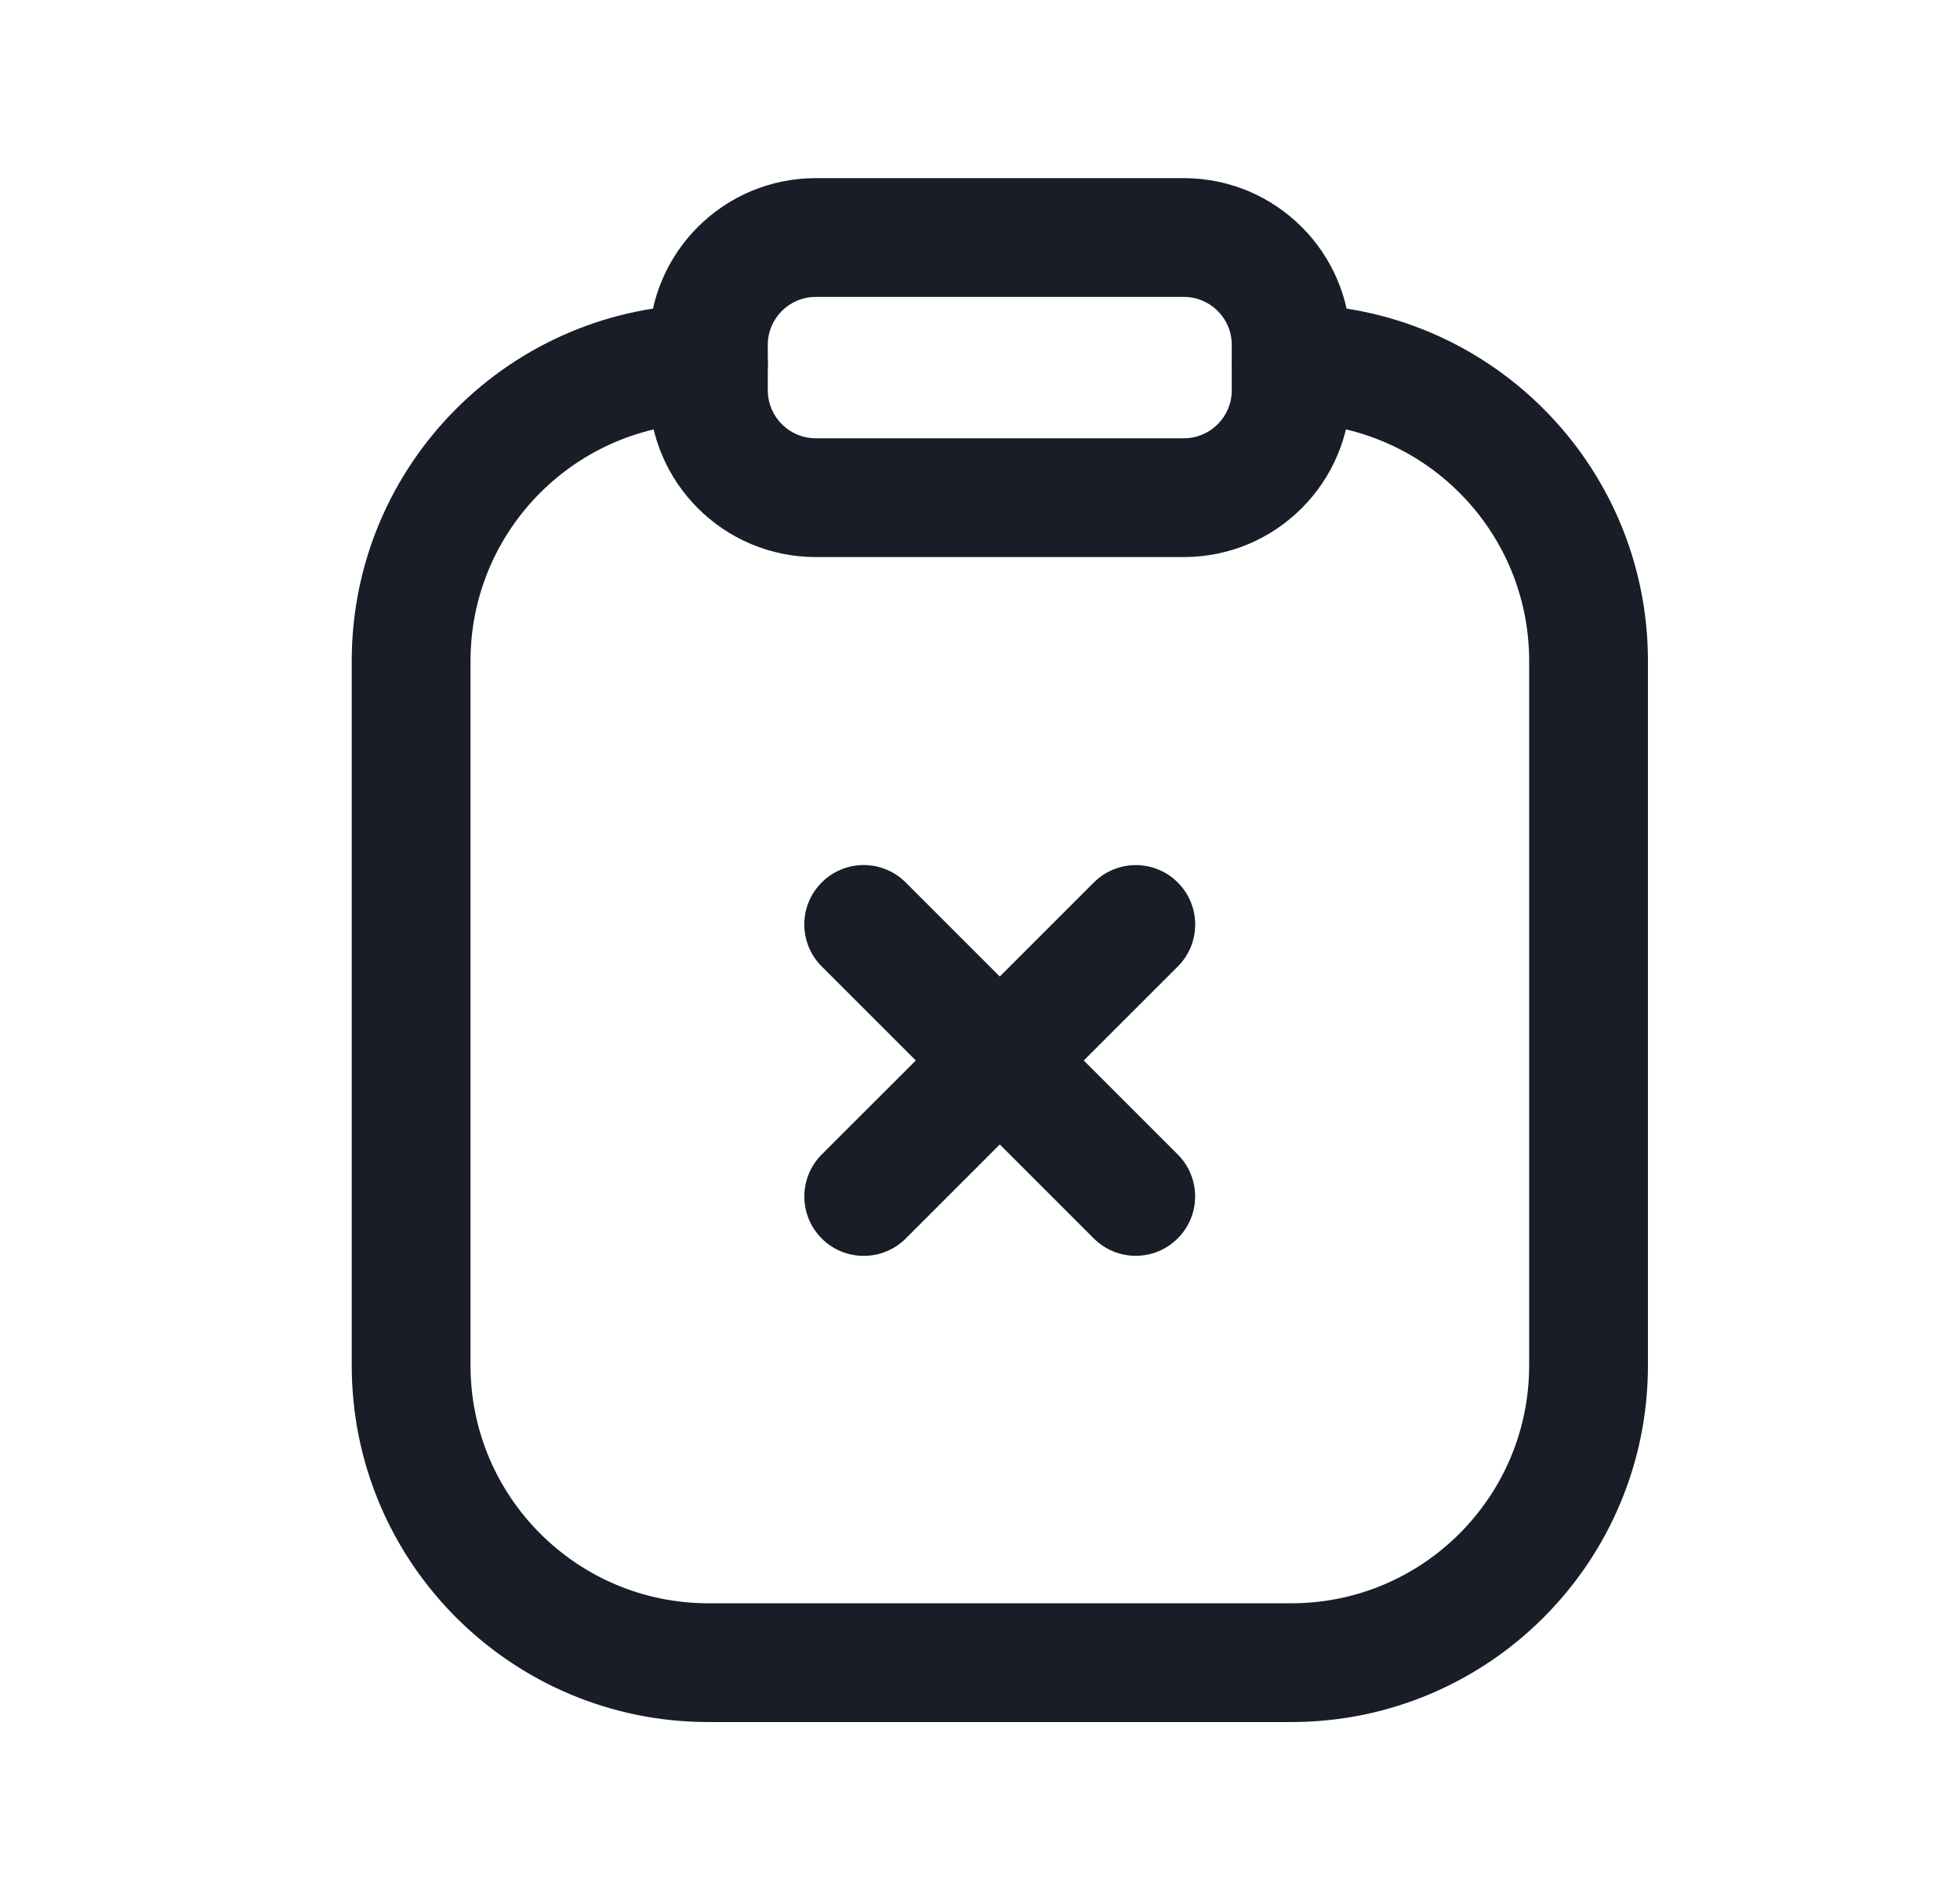 <svg width="33" height="32" viewBox="0 0 33 32" fill="none" xmlns="http://www.w3.org/2000/svg">
<path fill-rule="evenodd" clip-rule="evenodd" d="M13.735 5C13.289 5 12.927 5.362 12.927 5.808V6.572C12.927 7.019 13.289 7.381 13.735 7.381H19.931C20.378 7.381 20.739 7.019 20.739 6.572V5.808C20.739 5.362 20.378 5 19.931 5H13.735ZM10.927 5.808C10.927 4.257 12.184 3 13.735 3H19.931C21.482 3 22.739 4.257 22.739 5.808V6.572C22.739 8.124 21.482 9.381 19.931 9.381H13.735C12.184 9.381 10.927 8.124 10.927 6.572V5.808Z" fill="#181D27"/>
<path fill-rule="evenodd" clip-rule="evenodd" d="M11.928 7.125C9.716 7.125 7.922 8.919 7.922 11.131V22.994C7.922 25.206 9.716 27 11.928 27H21.74C23.953 27 25.746 25.206 25.746 22.994V11.131C25.746 8.919 23.953 7.125 21.74 7.125C21.188 7.125 20.74 6.677 20.74 6.125C20.74 5.573 21.188 5.125 21.74 5.125C25.057 5.125 27.746 7.814 27.746 11.131V22.994C27.746 26.311 25.057 29 21.74 29H11.928C8.611 29 5.922 26.311 5.922 22.994V11.131C5.922 7.814 8.611 5.125 11.928 5.125C12.48 5.125 12.928 5.573 12.928 6.125C12.928 6.677 12.48 7.125 11.928 7.125Z" fill="#181D27"/>
<path fill-rule="evenodd" clip-rule="evenodd" d="M13.835 14.861C14.225 14.47 14.858 14.47 15.249 14.861L16.833 16.445L18.416 14.862C18.806 14.471 19.44 14.471 19.83 14.862C20.221 15.252 20.221 15.886 19.83 16.276L18.247 17.859L19.829 19.441C20.22 19.832 20.22 20.465 19.829 20.855C19.439 21.246 18.806 21.246 18.415 20.855L16.833 19.273L15.25 20.857C14.859 21.247 14.226 21.247 13.835 20.857C13.445 20.466 13.445 19.833 13.835 19.442L15.419 17.859L13.835 16.275C13.444 15.884 13.444 15.251 13.835 14.861Z" fill="#181D27"/>
</svg>
